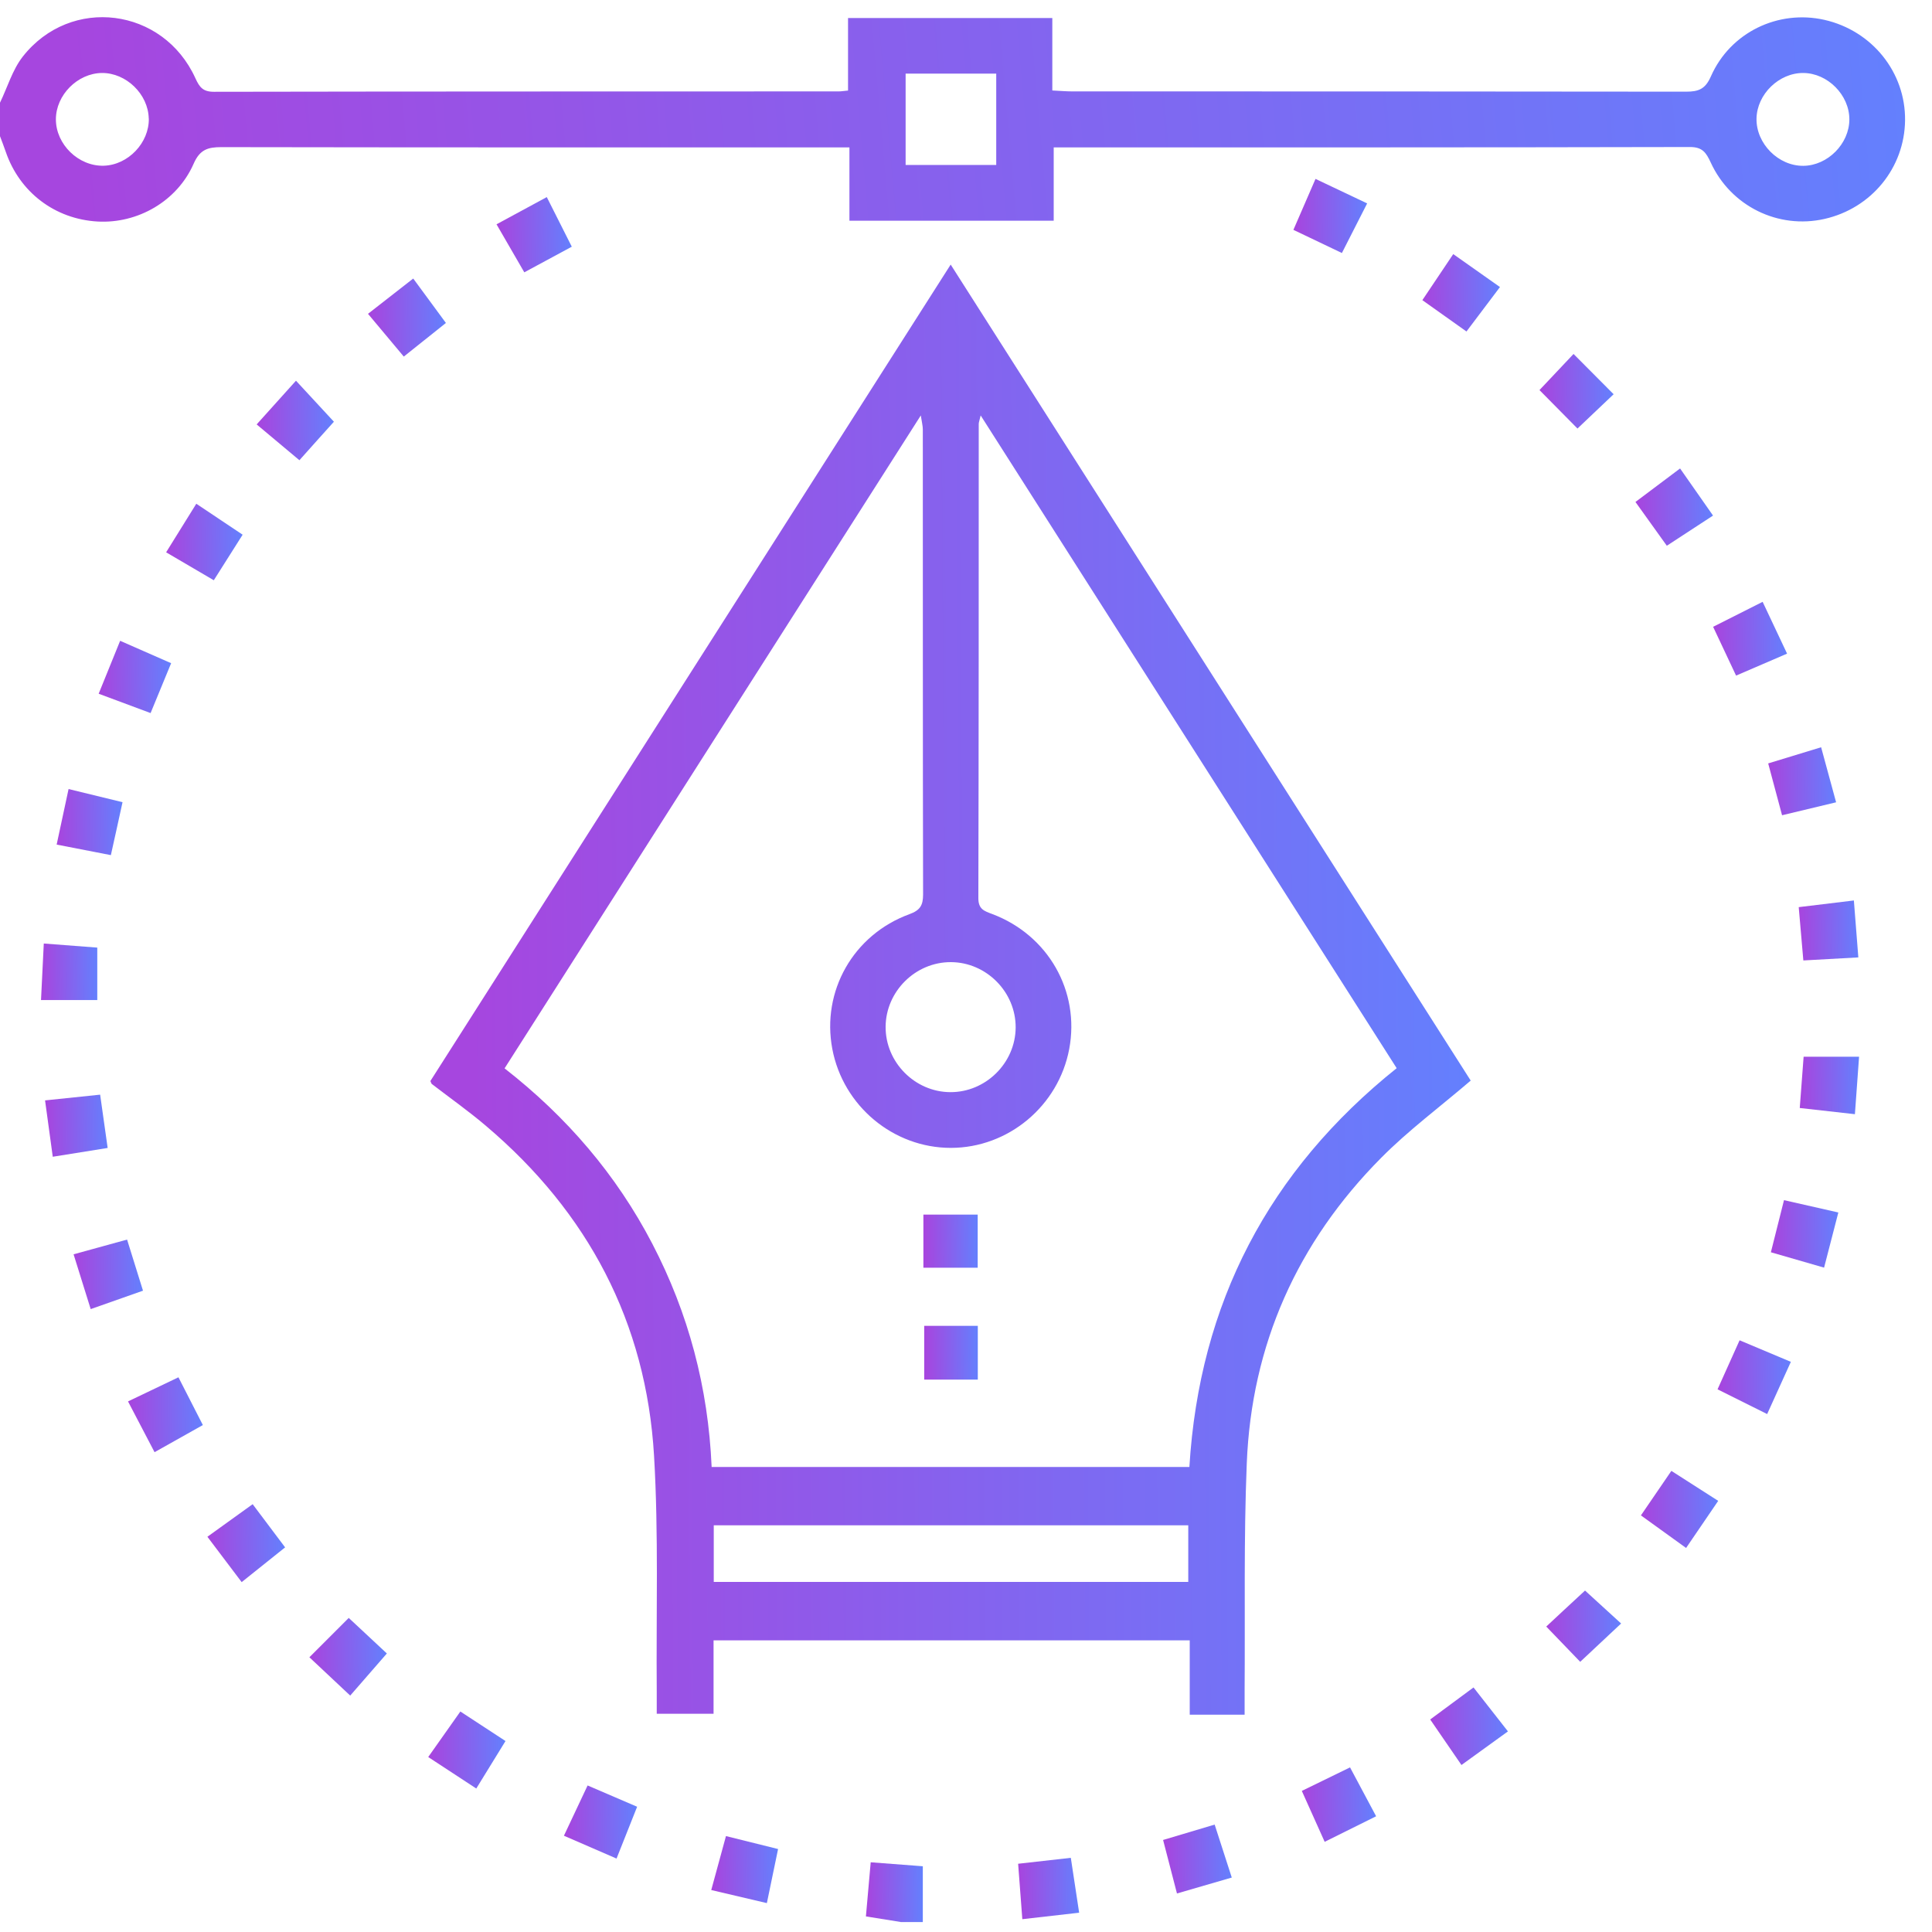 <svg width="71" height="71" viewBox="0 0 71 71" fill="none" xmlns="http://www.w3.org/2000/svg">
<g clip-path="url(#clip0_234_146)">
<path d="M0 3.774C0.275 3.206 0.456 2.567 0.837 2.08C2.599 -0.165 6.003 0.274 7.183 2.88C7.333 3.209 7.462 3.373 7.86 3.373C15.516 3.359 23.172 3.362 30.828 3.359C30.917 3.359 31.005 3.342 31.165 3.328V0.662H38.672V3.325C38.964 3.339 39.182 3.359 39.403 3.359C46.923 3.359 54.443 3.359 61.96 3.369C62.415 3.369 62.667 3.281 62.874 2.808C63.589 1.186 65.347 0.346 67.048 0.73C68.799 1.128 70.031 2.658 70.01 4.424C69.99 6.168 68.776 7.655 67.048 8.046C65.351 8.43 63.606 7.58 62.868 5.971C62.701 5.611 62.565 5.4 62.099 5.403C54.467 5.42 46.831 5.417 39.199 5.417C39.066 5.417 38.93 5.417 38.723 5.417V8.111H31.216V5.417H30.352C22.948 5.417 15.54 5.42 8.136 5.407C7.632 5.407 7.343 5.498 7.115 6.019C6.51 7.396 5.058 8.223 3.588 8.141C2.02 8.053 0.721 7.066 0.211 5.577C0.146 5.386 0.071 5.196 0 5.005C0 4.594 0 4.186 0 3.774H0ZM33.281 2.706V6.063H36.611V2.706H33.281ZM5.466 4.356C5.449 3.461 4.636 2.675 3.745 2.682C2.85 2.692 2.054 3.492 2.054 4.386C2.054 5.308 2.888 6.117 3.813 6.09C4.711 6.063 5.486 5.247 5.469 4.352L5.466 4.356ZM67.963 4.386C67.963 3.492 67.167 2.689 66.272 2.682C65.378 2.675 64.568 3.461 64.551 4.356C64.534 5.277 65.354 6.104 66.276 6.094C67.17 6.083 67.963 5.281 67.963 4.386Z" fill="url(#paint0_linear_234_146)"/>
<path d="M33.094 70.631C32.696 70.567 32.298 70.506 31.822 70.427C31.879 69.788 31.937 69.145 31.998 68.438C32.662 68.489 33.264 68.533 33.913 68.584V70.635H33.094V70.631Z" fill="url(#paint1_linear_234_146)"/>
<path d="M45.743 63.013H43.722V60.282H26.223V62.979H24.135C24.135 62.707 24.135 62.441 24.135 62.176C24.111 59.282 24.206 56.384 24.036 53.5C23.747 48.595 21.611 44.558 17.866 41.381C17.227 40.837 16.537 40.35 15.87 39.837C15.853 39.823 15.85 39.8 15.816 39.728C22.159 29.773 28.519 19.794 34.937 9.723C41.345 19.78 47.712 29.769 54.048 39.711C52.916 40.681 51.756 41.541 50.753 42.554C47.678 45.653 45.991 49.415 45.818 53.782C45.705 56.557 45.76 59.339 45.739 62.118C45.739 62.39 45.739 62.659 45.739 63.009L45.743 63.013ZM26.148 53.911H43.709C44.076 47.891 46.627 43.02 51.327 39.255C46.232 31.262 41.165 23.311 36.039 15.267C35.995 15.461 35.968 15.518 35.968 15.58C35.968 21.389 35.968 27.198 35.954 33.007C35.954 33.416 36.172 33.48 36.461 33.589C38.522 34.364 39.692 36.426 39.294 38.548C38.9 40.643 37.056 42.184 34.941 42.184C32.828 42.184 30.982 40.643 30.587 38.548C30.186 36.426 31.356 34.351 33.42 33.596C33.815 33.453 33.923 33.269 33.923 32.871C33.91 27.174 33.917 21.481 33.913 15.784C33.913 15.648 33.876 15.515 33.839 15.267C28.706 23.321 23.642 31.266 18.543 39.262C20.822 41.038 22.652 43.17 23.972 45.707C25.302 48.262 26.026 50.993 26.152 53.904L26.148 53.911ZM43.668 56.054H26.23V58.135H43.668V56.054ZM34.947 35.358C33.645 35.351 32.553 36.432 32.546 37.735C32.539 39.038 33.621 40.13 34.923 40.136C36.226 40.143 37.318 39.062 37.325 37.759C37.331 36.456 36.25 35.364 34.947 35.358Z" fill="url(#paint2_linear_234_146)"/>
<path d="M21.013 9.066C20.417 9.389 19.883 9.675 19.268 10.008C18.931 9.423 18.608 8.869 18.247 8.243C18.87 7.907 19.451 7.59 20.094 7.243C20.404 7.859 20.686 8.417 21.013 9.066V9.066Z" fill="url(#paint3_linear_234_146)"/>
<path d="M66.14 40.718C66.194 40.014 66.238 39.412 66.282 38.834H68.32C68.269 39.565 68.221 40.228 68.167 40.946C67.469 40.867 66.847 40.8 66.136 40.718H66.14Z" fill="url(#paint4_linear_234_146)"/>
<path d="M13.52 11.536C14.101 11.083 14.601 10.692 15.186 10.236C15.584 10.777 15.965 11.297 16.387 11.869C15.86 12.287 15.37 12.678 14.839 13.104C14.397 12.576 13.979 12.08 13.523 11.532L13.52 11.536Z" fill="url(#paint5_linear_234_146)"/>
<path d="M44.637 67.05C44.858 67.734 45.052 68.329 45.267 68.999C44.586 69.196 43.947 69.383 43.253 69.584C43.08 68.921 42.923 68.315 42.743 67.618C43.375 67.427 43.971 67.251 44.637 67.053V67.05Z" fill="url(#paint6_linear_234_146)"/>
<path d="M48.681 67.686C48.385 67.026 48.127 66.451 47.841 65.815C48.436 65.526 48.998 65.254 49.613 64.951C49.933 65.553 50.229 66.108 50.572 66.747C49.947 67.057 49.355 67.353 48.681 67.686Z" fill="url(#paint7_linear_234_146)"/>
<path d="M15.737 64.57C16.139 64.002 16.509 63.475 16.918 62.897C17.485 63.268 18.009 63.611 18.577 63.982C18.21 64.577 17.873 65.128 17.503 65.727C16.894 65.329 16.336 64.962 15.737 64.57V64.57Z" fill="url(#paint8_linear_234_146)"/>
<path d="M10.877 13.991C11.363 14.515 11.795 14.981 12.271 15.498C11.884 15.93 11.462 16.396 11.003 16.913C10.486 16.481 9.986 16.062 9.432 15.597C9.901 15.076 10.35 14.576 10.877 13.991V13.991Z" fill="url(#paint9_linear_234_146)"/>
<path d="M22.659 68.302C21.999 68.016 21.383 67.751 20.724 67.462C21.023 66.829 21.291 66.257 21.594 65.615C22.213 65.88 22.785 66.125 23.414 66.397C23.155 67.046 22.914 67.652 22.659 68.298V68.302Z" fill="url(#paint10_linear_234_146)"/>
<path d="M6.289 24.372C6.024 25.015 5.792 25.576 5.534 26.205C4.901 25.967 4.296 25.742 3.626 25.494C3.894 24.834 4.139 24.232 4.415 23.549C5.037 23.821 5.626 24.079 6.289 24.372V24.372Z" fill="url(#paint11_linear_234_146)"/>
<path d="M3.575 36.752H1.507C1.541 36.045 1.571 35.395 1.609 34.674C2.286 34.725 2.911 34.773 3.575 34.824V36.752Z" fill="url(#paint12_linear_234_146)"/>
<path d="M48.341 6.573C49.001 6.886 49.586 7.165 50.242 7.475C49.926 8.094 49.634 8.668 49.314 9.298C48.709 9.008 48.147 8.743 47.532 8.447C47.804 7.815 48.056 7.24 48.345 6.573H48.341Z" fill="url(#paint13_linear_234_146)"/>
<path d="M52.27 11.032C52.681 10.417 53.031 9.893 53.406 9.338C53.987 9.75 54.525 10.127 55.123 10.549C54.715 11.09 54.327 11.607 53.892 12.182C53.334 11.787 52.814 11.416 52.273 11.032H52.27Z" fill="url(#paint14_linear_234_146)"/>
<path d="M57.973 15.75C57.487 15.257 57.045 14.807 56.575 14.335C56.987 13.899 57.422 13.44 57.827 13.008C58.313 13.495 58.783 13.967 59.3 14.488C58.898 14.869 58.429 15.314 57.97 15.75H57.973Z" fill="url(#paint15_linear_234_146)"/>
<path d="M3.333 48.109C3.119 47.425 2.922 46.786 2.704 46.095C3.381 45.908 4.003 45.738 4.67 45.554C4.874 46.207 5.051 46.782 5.255 47.432C4.605 47.66 3.996 47.874 3.333 48.109V48.109Z" fill="url(#paint16_linear_234_146)"/>
<path d="M60.303 55.69C60.701 55.112 61.045 54.605 61.422 54.054C62.004 54.425 62.545 54.772 63.143 55.156C62.739 55.748 62.371 56.288 61.963 56.887C61.402 56.482 60.875 56.102 60.303 55.69Z" fill="url(#paint17_linear_234_146)"/>
<path d="M4.078 31.426C3.371 31.29 2.755 31.171 2.082 31.038C2.228 30.354 2.367 29.718 2.52 28.997C3.19 29.161 3.816 29.314 4.503 29.48C4.36 30.133 4.228 30.742 4.075 31.422L4.078 31.426Z" fill="url(#paint18_linear_234_146)"/>
<path d="M3.956 42.187C3.272 42.296 2.639 42.398 1.939 42.51C1.843 41.806 1.755 41.163 1.656 40.439C2.32 40.371 2.959 40.303 3.68 40.228C3.772 40.891 3.86 41.5 3.956 42.184V42.187Z" fill="url(#paint19_linear_234_146)"/>
<path d="M11.37 60.904C11.874 60.401 12.336 59.938 12.816 59.458C13.258 59.87 13.704 60.285 14.217 60.764C13.782 61.264 13.357 61.751 12.87 62.312C12.363 61.836 11.877 61.38 11.37 60.904V60.904Z" fill="url(#paint20_linear_234_146)"/>
<path d="M65.674 24.021C65.031 24.3 64.449 24.549 63.8 24.828C63.524 24.242 63.259 23.678 62.956 23.035C63.572 22.726 64.15 22.433 64.776 22.117C65.075 22.749 65.354 23.341 65.674 24.021Z" fill="url(#paint21_linear_234_146)"/>
<path d="M67.558 44.558C67.381 45.248 67.218 45.881 67.034 46.585C66.381 46.398 65.762 46.218 65.079 46.02C65.238 45.384 65.391 44.782 65.561 44.105C66.238 44.258 66.881 44.405 67.558 44.558V44.558Z" fill="url(#paint22_linear_234_146)"/>
<path d="M68.129 33.096C68.187 33.841 68.238 34.487 68.293 35.184C67.592 35.225 66.966 35.259 66.272 35.296C66.215 34.63 66.16 34.007 66.102 33.337C66.779 33.256 67.402 33.181 68.126 33.092L68.129 33.096Z" fill="url(#paint23_linear_234_146)"/>
<path d="M37.416 68.492C38.114 68.414 38.695 68.349 39.352 68.274C39.454 68.948 39.553 69.587 39.658 70.291C38.964 70.369 38.321 70.441 37.57 70.529C37.519 69.842 37.468 69.203 37.416 68.495V68.492Z" fill="url(#paint24_linear_234_146)"/>
<path d="M62.953 18.947C62.378 19.324 61.851 19.668 61.255 20.056C60.881 19.535 60.517 19.028 60.102 18.447C60.643 18.042 61.16 17.654 61.742 17.216C62.154 17.801 62.534 18.348 62.953 18.947V18.947Z" fill="url(#paint25_linear_234_146)"/>
<path d="M64.942 51.966C64.303 51.646 63.738 51.367 63.119 51.057C63.395 50.442 63.653 49.874 63.929 49.255C64.575 49.527 65.174 49.779 65.813 50.047C65.521 50.69 65.249 51.285 64.942 51.966V51.966Z" fill="url(#paint26_linear_234_146)"/>
<path d="M55.416 63.628C54.837 64.047 54.31 64.431 53.708 64.863C53.317 64.291 52.95 63.761 52.559 63.19C53.093 62.795 53.583 62.431 54.151 62.013C54.559 62.533 54.957 63.043 55.416 63.628Z" fill="url(#paint27_linear_234_146)"/>
<path d="M8.918 19.648C8.554 20.226 8.227 20.739 7.857 21.324C7.279 20.988 6.724 20.661 6.105 20.297C6.476 19.698 6.826 19.134 7.214 18.512C7.782 18.892 8.319 19.25 8.918 19.651V19.648Z" fill="url(#paint28_linear_234_146)"/>
<path d="M26.679 67.475C27.376 67.649 27.968 67.795 28.594 67.951C28.454 68.621 28.329 69.24 28.182 69.938C27.492 69.778 26.846 69.625 26.138 69.458C26.325 68.778 26.495 68.152 26.679 67.475Z" fill="url(#paint29_linear_234_146)"/>
<path d="M66.925 27.46C67.116 28.157 67.282 28.766 67.476 29.484C66.823 29.64 66.198 29.79 65.49 29.96C65.313 29.303 65.153 28.701 64.98 28.055C65.633 27.855 66.235 27.671 66.929 27.46H66.925Z" fill="url(#paint30_linear_234_146)"/>
<path d="M4.707 51.5C5.347 51.194 5.915 50.925 6.558 50.615C6.853 51.194 7.136 51.748 7.455 52.37C6.86 52.704 6.299 53.02 5.68 53.367C5.353 52.741 5.051 52.166 4.704 51.5H4.707Z" fill="url(#paint31_linear_234_146)"/>
<path d="M10.476 56.867C9.914 57.316 9.425 57.707 8.881 58.142C8.452 57.574 8.057 57.054 7.622 56.475C8.17 56.081 8.697 55.7 9.285 55.278C9.676 55.799 10.054 56.302 10.479 56.867H10.476Z" fill="url(#paint32_linear_234_146)"/>
<path d="M58.249 58.452C58.654 58.822 59.12 59.248 59.575 59.663C59.065 60.139 58.579 60.594 58.072 61.071C57.732 60.717 57.283 60.251 56.824 59.775C57.263 59.367 57.718 58.941 58.249 58.452V58.452Z" fill="url(#paint33_linear_234_146)"/>
<path d="M35.934 48.724V50.7H33.964V48.724H35.934Z" fill="url(#paint34_linear_234_146)"/>
<path d="M33.934 46.588V44.636H35.93V46.588H33.934Z" fill="url(#paint35_linear_234_146)"/>
</g>
<defs>
<linearGradient id="paint0_linear_234_146" x1="2.612" y1="4.338" x2="73.2" y2="-1.918" gradientUnits="userSpaceOnUse">
<stop stop-color="#A646DF"/>
<stop offset="1" stop-color="#6083FF"/>
</linearGradient>
<linearGradient id="paint1_linear_234_146" x1="31.9" y1="69.521" x2="34.025" y2="69.502" gradientUnits="userSpaceOnUse">
<stop stop-color="#A646DF"/>
<stop offset="1" stop-color="#6083FF"/>
</linearGradient>
<linearGradient id="paint2_linear_234_146" x1="17.242" y1="36.003" x2="56.091" y2="35.738" gradientUnits="userSpaceOnUse">
<stop stop-color="#A646DF"/>
<stop offset="1" stop-color="#6083FF"/>
</linearGradient>
<linearGradient id="paint3_linear_234_146" x1="18.351" y1="8.607" x2="21.16" y2="8.58" gradientUnits="userSpaceOnUse">
<stop stop-color="#A646DF"/>
<stop offset="1" stop-color="#6083FF"/>
</linearGradient>
<linearGradient id="paint4_linear_234_146" x1="66.218" y1="39.875" x2="68.436" y2="39.853" gradientUnits="userSpaceOnUse">
<stop stop-color="#A646DF"/>
<stop offset="1" stop-color="#6083FF"/>
</linearGradient>
<linearGradient id="paint5_linear_234_146" x1="13.627" y1="11.65" x2="16.54" y2="11.623" gradientUnits="userSpaceOnUse">
<stop stop-color="#A646DF"/>
<stop offset="1" stop-color="#6083FF"/>
</linearGradient>
<linearGradient id="paint6_linear_234_146" x1="42.837" y1="68.299" x2="45.401" y2="68.275" gradientUnits="userSpaceOnUse">
<stop stop-color="#A646DF"/>
<stop offset="1" stop-color="#6083FF"/>
</linearGradient>
<linearGradient id="paint7_linear_234_146" x1="47.943" y1="66.3" x2="50.718" y2="66.274" gradientUnits="userSpaceOnUse">
<stop stop-color="#A646DF"/>
<stop offset="1" stop-color="#6083FF"/>
</linearGradient>
<linearGradient id="paint8_linear_234_146" x1="15.843" y1="64.293" x2="18.729" y2="64.265" gradientUnits="userSpaceOnUse">
<stop stop-color="#A646DF"/>
<stop offset="1" stop-color="#6083FF"/>
</linearGradient>
<linearGradient id="paint9_linear_234_146" x1="9.537" y1="15.432" x2="12.423" y2="15.405" gradientUnits="userSpaceOnUse">
<stop stop-color="#A646DF"/>
<stop offset="1" stop-color="#6083FF"/>
</linearGradient>
<linearGradient id="paint10_linear_234_146" x1="20.824" y1="66.94" x2="23.558" y2="66.914" gradientUnits="userSpaceOnUse">
<stop stop-color="#A646DF"/>
<stop offset="1" stop-color="#6083FF"/>
</linearGradient>
<linearGradient id="paint11_linear_234_146" x1="3.725" y1="24.859" x2="6.431" y2="24.833" gradientUnits="userSpaceOnUse">
<stop stop-color="#A646DF"/>
<stop offset="1" stop-color="#6083FF"/>
</linearGradient>
<linearGradient id="paint12_linear_234_146" x1="1.584" y1="35.699" x2="3.685" y2="35.679" gradientUnits="userSpaceOnUse">
<stop stop-color="#A646DF"/>
<stop offset="1" stop-color="#6083FF"/>
</linearGradient>
<linearGradient id="paint13_linear_234_146" x1="47.633" y1="7.917" x2="50.387" y2="7.891" gradientUnits="userSpaceOnUse">
<stop stop-color="#A646DF"/>
<stop offset="1" stop-color="#6083FF"/>
</linearGradient>
<linearGradient id="paint14_linear_234_146" x1="52.376" y1="10.741" x2="55.276" y2="10.713" gradientUnits="userSpaceOnUse">
<stop stop-color="#A646DF"/>
<stop offset="1" stop-color="#6083FF"/>
</linearGradient>
<linearGradient id="paint15_linear_234_146" x1="56.677" y1="14.36" x2="59.445" y2="14.334" gradientUnits="userSpaceOnUse">
<stop stop-color="#A646DF"/>
<stop offset="1" stop-color="#6083FF"/>
</linearGradient>
<linearGradient id="paint16_linear_234_146" x1="2.799" y1="46.814" x2="5.391" y2="46.789" gradientUnits="userSpaceOnUse">
<stop stop-color="#A646DF"/>
<stop offset="1" stop-color="#6083FF"/>
</linearGradient>
<linearGradient id="paint17_linear_234_146" x1="60.409" y1="55.451" x2="63.295" y2="55.424" gradientUnits="userSpaceOnUse">
<stop stop-color="#A646DF"/>
<stop offset="1" stop-color="#6083FF"/>
</linearGradient>
<linearGradient id="paint18_linear_234_146" x1="2.172" y1="30.195" x2="4.632" y2="30.172" gradientUnits="userSpaceOnUse">
<stop stop-color="#A646DF"/>
<stop offset="1" stop-color="#6083FF"/>
</linearGradient>
<linearGradient id="paint19_linear_234_146" x1="1.742" y1="41.353" x2="4.078" y2="41.331" gradientUnits="userSpaceOnUse">
<stop stop-color="#A646DF"/>
<stop offset="1" stop-color="#6083FF"/>
</linearGradient>
<linearGradient id="paint20_linear_234_146" x1="11.476" y1="60.866" x2="14.369" y2="60.838" gradientUnits="userSpaceOnUse">
<stop stop-color="#A646DF"/>
<stop offset="1" stop-color="#6083FF"/>
</linearGradient>
<linearGradient id="paint21_linear_234_146" x1="63.058" y1="23.453" x2="65.819" y2="23.427" gradientUnits="userSpaceOnUse">
<stop stop-color="#A646DF"/>
<stop offset="1" stop-color="#6083FF"/>
</linearGradient>
<linearGradient id="paint22_linear_234_146" x1="65.171" y1="45.328" x2="67.69" y2="45.304" gradientUnits="userSpaceOnUse">
<stop stop-color="#A646DF"/>
<stop offset="1" stop-color="#6083FF"/>
</linearGradient>
<linearGradient id="paint23_linear_234_146" x1="66.184" y1="34.179" x2="68.41" y2="34.158" gradientUnits="userSpaceOnUse">
<stop stop-color="#A646DF"/>
<stop offset="1" stop-color="#6083FF"/>
</linearGradient>
<linearGradient id="paint24_linear_234_146" x1="37.5" y1="69.386" x2="39.778" y2="69.365" gradientUnits="userSpaceOnUse">
<stop stop-color="#A646DF"/>
<stop offset="1" stop-color="#6083FF"/>
</linearGradient>
<linearGradient id="paint25_linear_234_146" x1="60.209" y1="18.616" x2="63.105" y2="18.588" gradientUnits="userSpaceOnUse">
<stop stop-color="#A646DF"/>
<stop offset="1" stop-color="#6083FF"/>
</linearGradient>
<linearGradient id="paint26_linear_234_146" x1="63.22" y1="50.592" x2="65.957" y2="50.566" gradientUnits="userSpaceOnUse">
<stop stop-color="#A646DF"/>
<stop offset="1" stop-color="#6083FF"/>
</linearGradient>
<linearGradient id="paint27_linear_234_146" x1="52.665" y1="63.418" x2="55.568" y2="63.391" gradientUnits="userSpaceOnUse">
<stop stop-color="#A646DF"/>
<stop offset="1" stop-color="#6083FF"/>
</linearGradient>
<linearGradient id="paint28_linear_234_146" x1="6.21" y1="19.899" x2="9.068" y2="19.871" gradientUnits="userSpaceOnUse">
<stop stop-color="#A646DF"/>
<stop offset="1" stop-color="#6083FF"/>
</linearGradient>
<linearGradient id="paint29_linear_234_146" x1="26.23" y1="68.689" x2="28.725" y2="68.666" gradientUnits="userSpaceOnUse">
<stop stop-color="#A646DF"/>
<stop offset="1" stop-color="#6083FF"/>
</linearGradient>
<linearGradient id="paint30_linear_234_146" x1="65.073" y1="28.693" x2="67.61" y2="28.669" gradientUnits="userSpaceOnUse">
<stop stop-color="#A646DF"/>
<stop offset="1" stop-color="#6083FF"/>
</linearGradient>
<linearGradient id="paint31_linear_234_146" x1="4.807" y1="51.972" x2="7.602" y2="51.946" gradientUnits="userSpaceOnUse">
<stop stop-color="#A646DF"/>
<stop offset="1" stop-color="#6083FF"/>
</linearGradient>
<linearGradient id="paint32_linear_234_146" x1="7.729" y1="56.691" x2="10.632" y2="56.663" gradientUnits="userSpaceOnUse">
<stop stop-color="#A646DF"/>
<stop offset="1" stop-color="#6083FF"/>
</linearGradient>
<linearGradient id="paint33_linear_234_146" x1="56.926" y1="59.743" x2="59.722" y2="59.715" gradientUnits="userSpaceOnUse">
<stop stop-color="#A646DF"/>
<stop offset="1" stop-color="#6083FF"/>
</linearGradient>
<linearGradient id="paint34_linear_234_146" x1="34.038" y1="49.699" x2="36.039" y2="49.68" gradientUnits="userSpaceOnUse">
<stop stop-color="#A646DF"/>
<stop offset="1" stop-color="#6083FF"/>
</linearGradient>
<linearGradient id="paint35_linear_234_146" x1="34.008" y1="45.599" x2="36.037" y2="45.579" gradientUnits="userSpaceOnUse">
<stop stop-color="#A646DF"/>
<stop offset="1" stop-color="#6083FF"/>
</linearGradient>
<clipPath id="clip0_234_146">
<rect width="70.014" height="70" fill="white" transform="translate(0 0.631)"/>
</clipPath>
</defs>
</svg>
